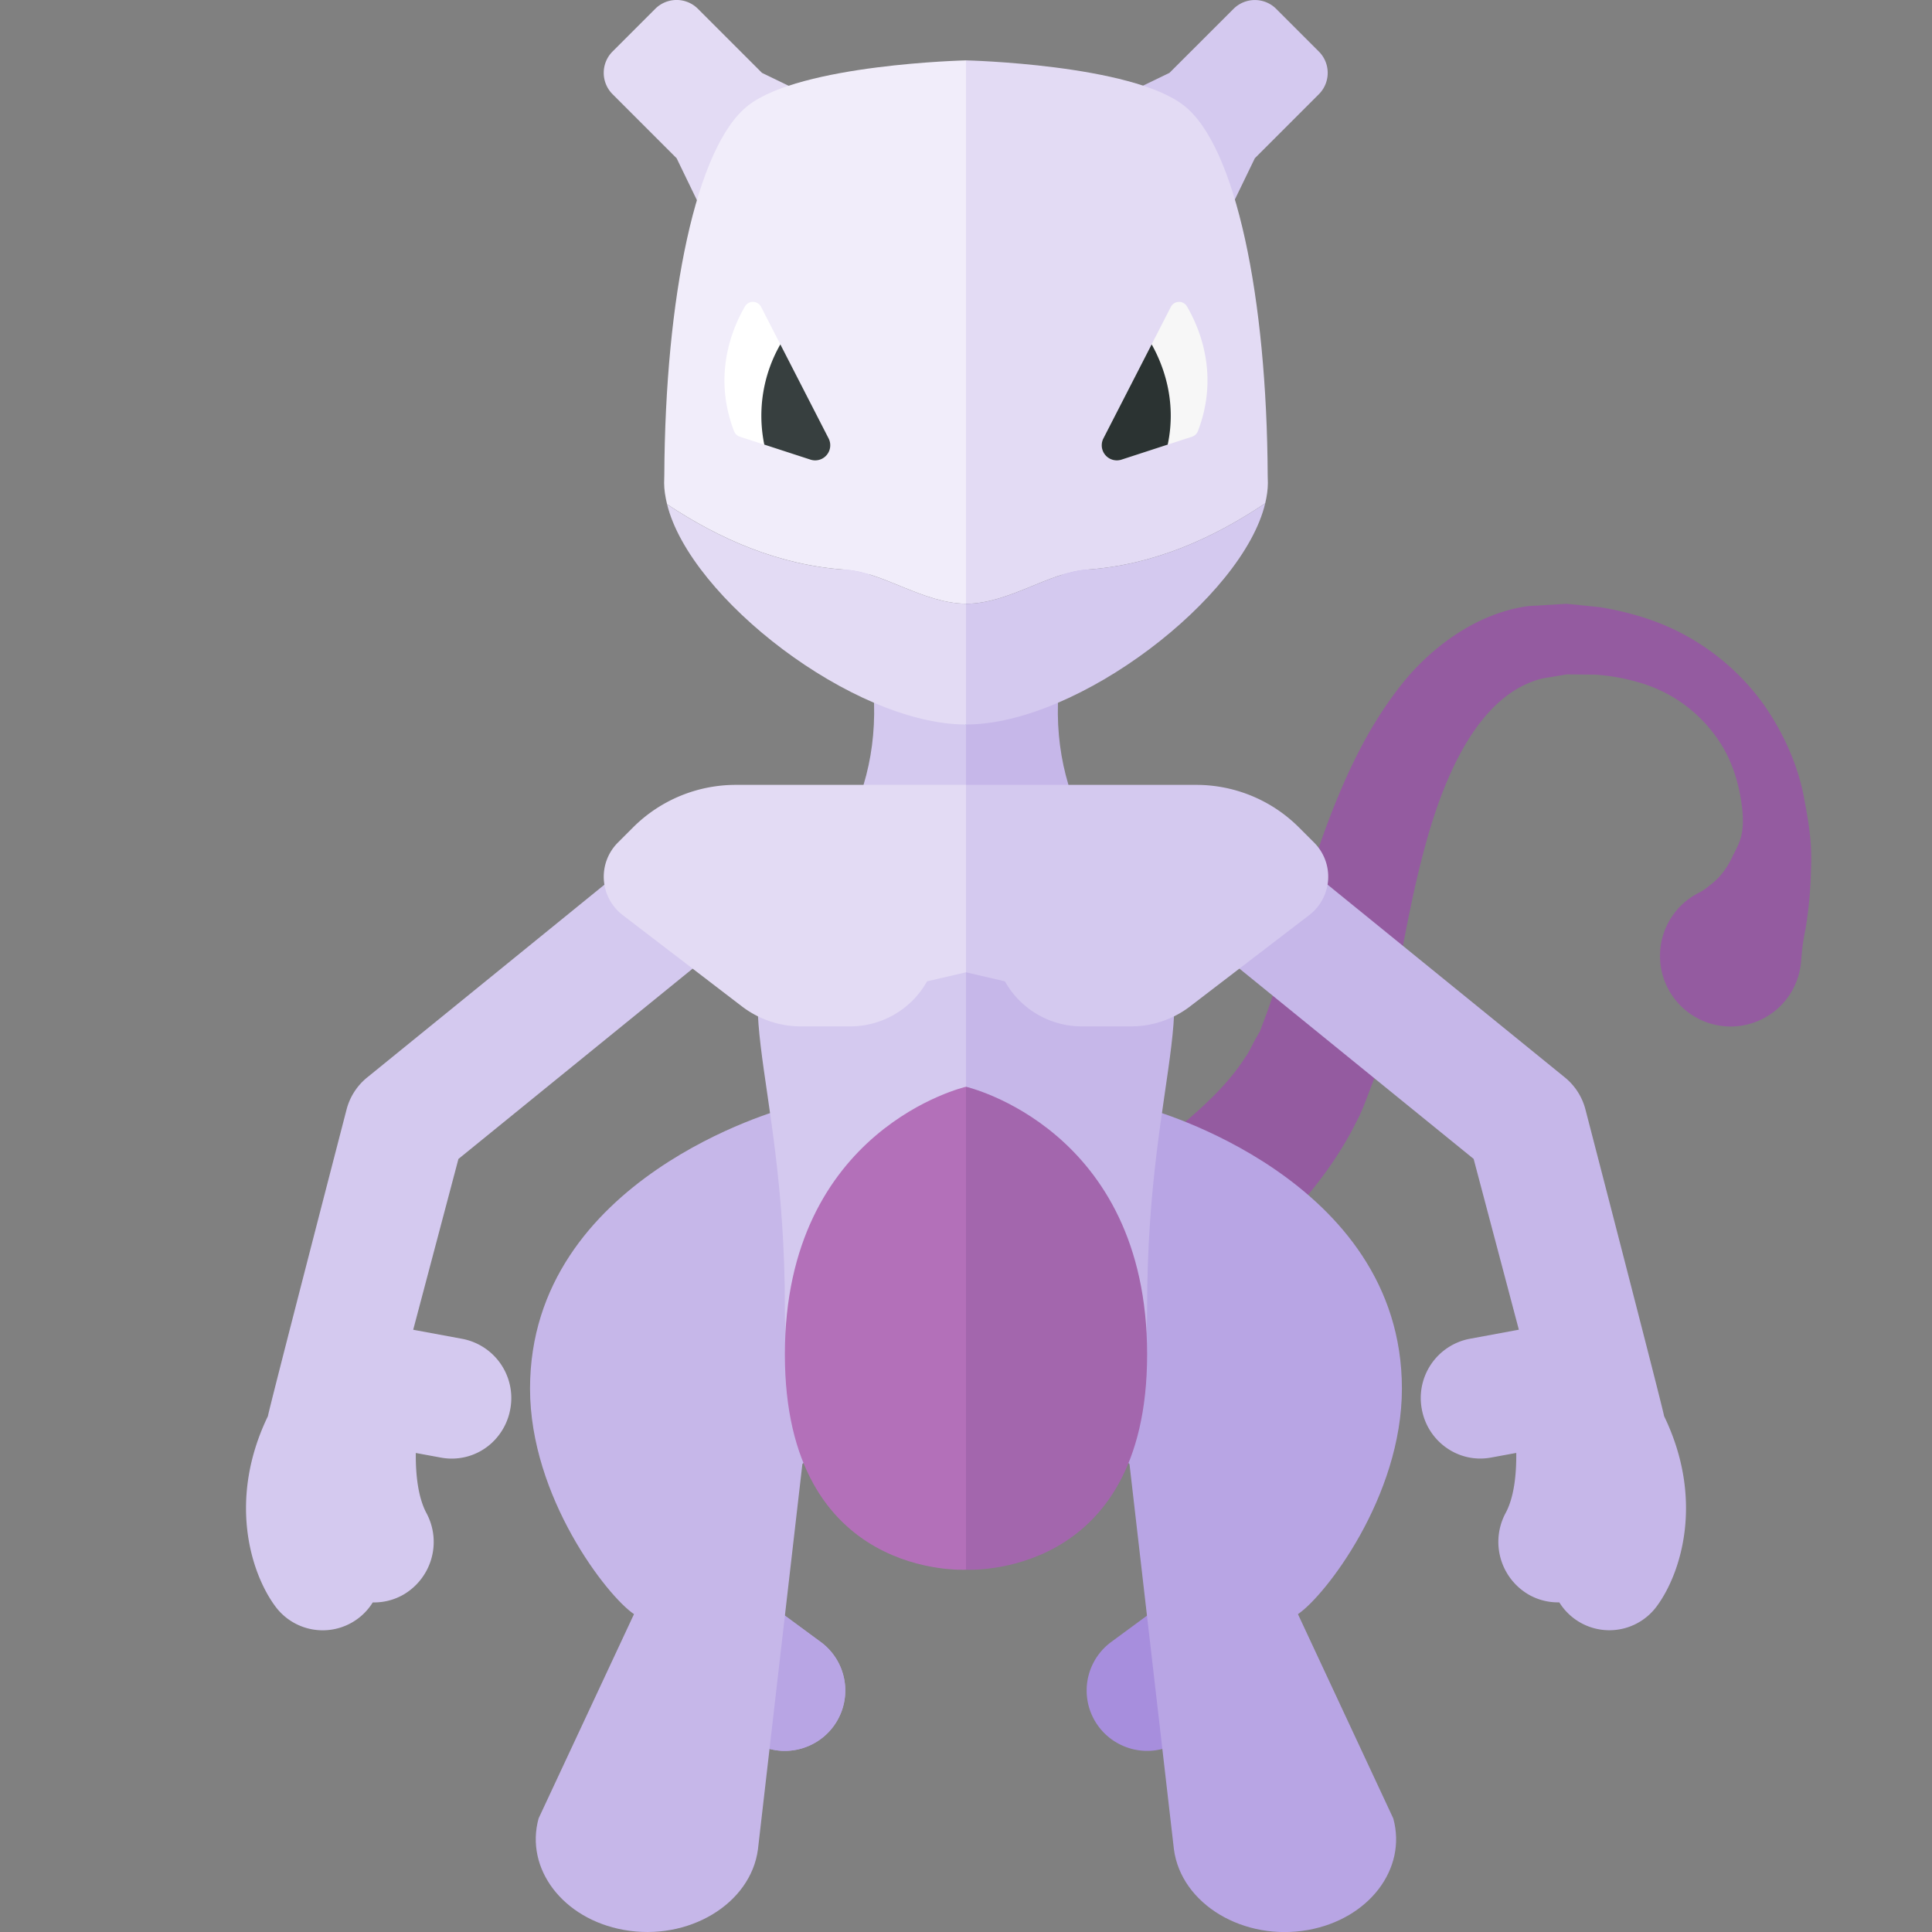<svg xmlns="http://www.w3.org/2000/svg" width="32" height="32"><rect width="100%" height="100%" fill="#808080" stroke="none"/><path fill="#945BA0" d="M14.997 20.94l.22-.068.654-.232a17.748 17.748 0 002.268-1.04c.436-.254.913-.54 1.34-.892.424-.349.857-.742 1.141-1.188.081-.109.122-.225.191-.338l.048-.086c-.002.027.027-.064.038-.091l.095-.252c.104-.295.206-.614.312-.972.207-.701.418-1.441.697-2.18.281-.737.619-1.485 1.136-2.164.5-.673 1.292-1.279 2.176-1.398l.634-.038.545.055c.382.06.78.17 1.107.312a3.894 3.894 0 011.605 1.289c.37.527.596 1.084.684 1.599.097.513.124.776.107 1.17a6.902 6.902 0 01-.088.95 3.79 3.79 0 00-.059.359l-.018.203a1.17 1.17 0 11-1.673-1.16s.068-.033.173-.123c.114-.084.265-.239.372-.484.128-.24.189-.374.157-.757-.043-.377-.15-.819-.431-1.204a2.36 2.36 0 00-1.207-.884 3.389 3.389 0 00-.799-.152l-.471-.004-.398.066c-1.029.249-1.626 1.539-1.975 2.877-.181.677-.31 1.388-.446 2.11-.065.354-.137.74-.229 1.136l-.065.261c-.017.058-.008.054-.046.162l-.059.158c-.083.206-.154.428-.255.616-.386.786-.909 1.373-1.411 1.898-.507.525-1.033.923-1.514 1.303a20.352 20.352 0 01-2.456 1.552l-.73.374-.277.129a1.54 1.54 0 11-1.116-2.863l.023-.009z"/><path fill="#B8A5E4" d="M10.888 27.53a.998.998 0 01.496-1.324.998.998 0 011.007.105l1.201.884a.998.998 0 01-.179 1.715.998.998 0 01-1.007-.105l-1.201-.884a.995.995 0 01-.317-.391z"/><path fill="#B8A5E4" d="M10.888 27.53a.998.998 0 01.496-1.324.998.998 0 011.007.105l1.201.884a.998.998 0 01-.179 1.715.998.998 0 01-1.007-.105l-1.201-.884a.995.995 0 01-.317-.391z"/><path fill="#C6B7E9" d="M12.98 18.366S8.779 19.5 8.779 23c0 1.792 1.275 3.436 1.722 3.735l-1.58 3.383c-.23.835.404 1.666 1.41 1.847 1.069.192 2.103-.428 2.223-1.334l.736-6.382.763-.75-1.073-5.133z"/><path fill="#D4C9EF" d="M16 11.688v13.594s-3 .406-3-3.625-1.13-5.281.181-6.75 1.717-3.103.809-5.438c-.645-1.66 2.01 2.219 2.01 2.219z"/><path fill="#E3DBF4" d="M12.621 1.207L11.56.146a.5.5 0 00-.707 0l-.707.707a.5.5 0 000 .707l1.061 1.061.663 1.37 2.121-2.121-1.37-.663z"/><path fill="#B370B9" d="M16 25.999s-3 .178-3-3.566S16 18 16 18v7.999z"/><path fill="#D4C9EF" d="M12.673 15.068a1.001 1.001 0 00-1.261-1.553l-5.334 4.334a1.01 1.01 0 00-.336.521s-1.3 5.015-1.304 5.085c-.667 1.379-.286 2.595.116 3.143a.975.975 0 001.62-.057.977.977 0 00.496-.122 1.01 1.01 0 00.393-1.358c-.136-.254-.18-.627-.176-.995l.419.077a.976.976 0 00.937-.348 1 1 0 00.209-.457.998.998 0 00-.792-1.162l-.816-.151.749-2.829 5.08-4.128z"/><path fill="#E3DBF4" d="M10.313 15.156l1.977 1.514c.28.214.623.33.976.33h.816c.528 0 1.015-.285 1.273-.746l.645-.15V13h-3.813c-.638 0-1.249.253-1.7.703l-.252.252a.8.8 0 00.078 1.201z"/><path fill="#A78EDD" d="M21.111 27.53a.998.998 0 00-.496-1.324.998.998 0 00-1.007.105l-1.201.884a.998.998 0 00.179 1.715.998.998 0 001.007-.105l1.201-.884a.986.986 0 00.317-.391z"/><path fill="#C6B7E9" d="M27.562 23.454c-.003-.07-1.304-5.085-1.304-5.085a1.01 1.01 0 00-.336-.521l-5.334-4.334a1 1 0 10-1.261 1.553l5.081 4.128.749 2.829-.816.151a.998.998 0 00-.792 1.162c.031.174.105.33.209.457.22.27.573.415.937.348l.419-.077c.004.369-.039.741-.176.995a1.01 1.01 0 00.393 1.358.975.975 0 00.496.122.975.975 0 001.62.057c.401-.548.783-1.764.115-3.143z"/><path fill="#B8A5E4" d="M21.498 26.735c.448-.3 1.722-1.943 1.722-3.735 0-3.5-4.201-4.634-4.201-4.634L17.945 23.5l.763.75.736 6.382c.121.906 1.155 1.526 2.223 1.334 1.005-.181 1.64-1.011 1.41-1.847l-1.579-3.384z"/><path fill="#C6B7E9" d="M16 11.688v13.594s3 .406 3-3.625 1.13-5.281-.181-6.75-1.717-3.103-.809-5.438c.645-1.66-2.01 2.219-2.01 2.219z"/><path fill="#A366AD" d="M16 25.999s3 .178 3-3.566S16 18 16 18v7.999z"/><path fill="#D4C9EF" d="M21.686 15.156L19.71 16.67c-.28.214-.623.33-.976.33h-.816a1.458 1.458 0 01-1.273-.746l-.645-.15V13h3.813c.638 0 1.249.253 1.7.703l.252.252a.8.8 0 01-.079 1.201zM21.845.854l-.707-.707a.5.5 0 00-.707 0l-1.061 1.06L18 1.87l2.121 2.121.663-1.37 1.061-1.061a.5.5 0 000-.706z"/><path fill="#F1EDFA" d="M16 9.999V1s-2.739.063-3.612.75c-.86.677-1.37 3.176-1.385 6.118-.001.045-.003.087-.003.132 0 .113.02.232.049.352.87.577 1.851 1.01 2.959 1.084.624.042 1.287.559 1.992.563z"/><path fill="#4B7E77" d="M15.991 12l-.015-.001.015.001z"/><path fill="#E3DBF4" d="M20.997 7.876c-.014-2.945-.524-5.448-1.385-6.126C18.739 1.063 16 1 16 1v9c.707 0 1.373-.522 2-.565 1.105-.076 2.085-.515 2.956-1.099.027-.115.044-.228.044-.336 0-.042-.003-.082-.003-.124z"/><path fill="#D4C9EF" d="M16 10v2c1.862 0 4.589-2.108 4.956-3.664-.871.584-1.851 1.023-2.956 1.099-.627.043-1.293.565-2 .565z"/><path fill="#56C7CD" d="M16 10l-.009-.001V12H16v-1.219z"/><path fill="#E3DBF4" d="M16 9.999c-.705-.004-1.368-.52-1.991-.562-1.109-.074-2.09-.507-2.96-1.084.381 1.551 3.08 3.636 4.936 3.647H16V9.999z"/><path fill="#F7F7F7" d="M18.276 7.261l1.117-2.178a.152.152 0 01.266-.009c.212.363.539 1.138.182 2.067a.158.158 0 01-.099.093l-1.166.379a.25.25 0 01-.3-.352z"/><path fill="#2B3332" d="M19.075 5.704c.182.323.422.922.266 1.66l-.765.249a.25.25 0 01-.3-.352l.799-1.557z"/><path fill="#FFF" d="M13.723 7.261l-1.117-2.178a.152.152 0 00-.266-.009c-.212.363-.539 1.138-.182 2.067a.158.158 0 00.099.093l1.166.379a.25.25 0 00.3-.352z"/><path fill="#373F3F" d="M12.925 5.704a2.378 2.378 0 00-.266 1.66l.765.249a.25.25 0 00.3-.352l-.799-1.557z"/></svg>